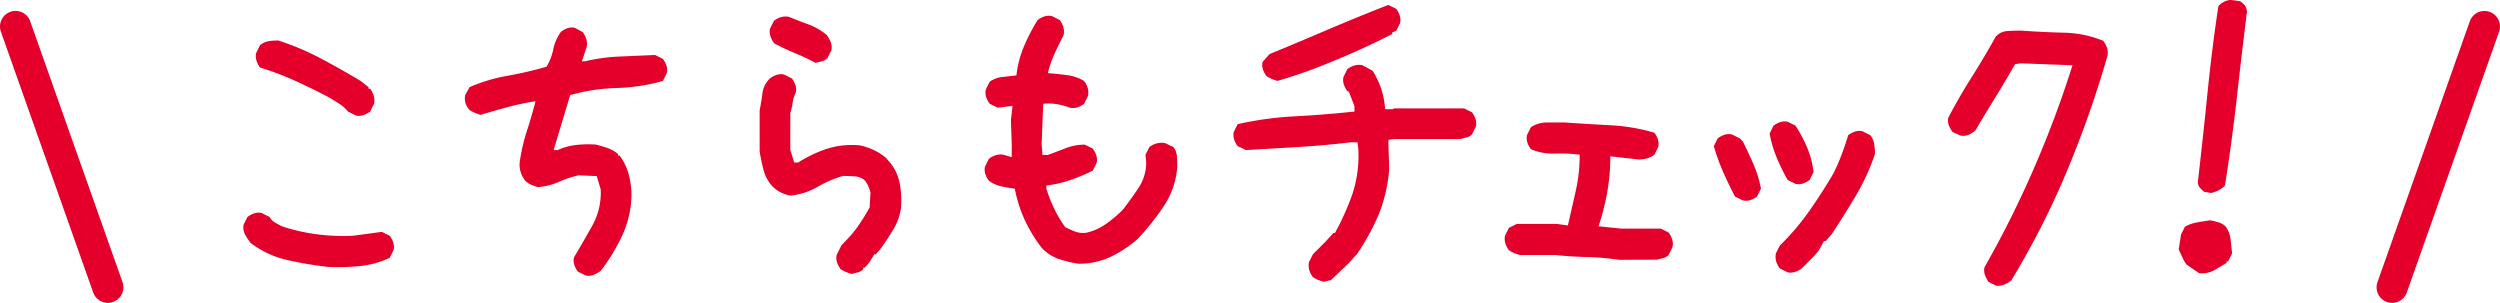 <svg xmlns="http://www.w3.org/2000/svg" width="120.609" height="14.611" viewBox="0 0 120.609 14.611"><g transform="translate(0.75 0)"><g transform="translate(10.989 0)"><path d="M382.824,139.22a18.509,18.509,0,0,1-1.953-.332,4.527,4.527,0,0,1-1.764-.825,2.794,2.794,0,0,1-.265-.4.751.751,0,0,1-.076-.474l.189-.379a1.156,1.156,0,0,1,.324-.172.706.706,0,0,1,.359-.019l.38.191a.766.766,0,0,0,.283.283c.115.063.222.121.324.172a9.013,9.013,0,0,0,1.649.379,10.058,10.058,0,0,0,1.764.076l1.4-.189.38.189a1.163,1.163,0,0,1,.17.322.713.713,0,0,1,.019.361l-.189.379a4.368,4.368,0,0,1-1.442.4A10.541,10.541,0,0,1,382.824,139.22Zm1.366-7.3-.38-.189a1.931,1.931,0,0,0-.455-.4c-.176-.113-.354-.222-.531-.322q-.8-.417-1.592-.778a14.013,14.013,0,0,0-1.67-.626,1.093,1.093,0,0,1-.17-.332.731.731,0,0,1-.019-.369l.189-.38a.919.919,0,0,1,.4-.189,2.778,2.778,0,0,1,.474-.037,12.508,12.508,0,0,1,2.048.862q.985.522,1.934,1.091l.38.3v.076h.076a1.12,1.12,0,0,1,.17.322.832.832,0,0,1,.02.4l-.189.379a1.109,1.109,0,0,1-.324.17A.672.672,0,0,1,384.189,131.919Z" transform="translate(-378.756 -126.345)" fill="#e4002b"/><path d="M391.193,139.875l-.379-.191a1.081,1.081,0,0,1-.17-.322.672.672,0,0,1-.019-.359q.454-.76.892-1.545a3.268,3.268,0,0,0,.4-1.736l-.191-.644-.872-.039a5.42,5.42,0,0,0-.966.324,3.033,3.033,0,0,1-1,.246,2.1,2.1,0,0,1-.324-.113.955.955,0,0,1-.283-.191,1.285,1.285,0,0,1-.228-.435,1.157,1.157,0,0,1-.037-.511,8.9,8.9,0,0,1,.341-1.461q.226-.7.416-1.422h-.076q-.682.114-1.307.285c-.417.113-.841.235-1.27.361a1.834,1.834,0,0,1-.285-.1,1.423,1.423,0,0,1-.246-.133.949.949,0,0,1-.191-.322.825.825,0,0,1-.018-.4l.209-.38a8.131,8.131,0,0,1,1.838-.549,18.028,18.028,0,0,0,1.877-.437,2.647,2.647,0,0,0,.324-.835,2.24,2.24,0,0,1,.359-.833.924.924,0,0,1,.324-.189.672.672,0,0,1,.359-.019l.38.209a1.144,1.144,0,0,1,.17.322.825.825,0,0,1,.019.4l-.228.683h.152a8.859,8.859,0,0,1,1.649-.228l1.727-.076.379.191a1.148,1.148,0,0,1,.172.322.694.694,0,0,1,.018.361l-.189.379a9.212,9.212,0,0,1-2.238.341,9.135,9.135,0,0,0-2.236.341l-.8,2.654h.191a2.975,2.975,0,0,1,.89-.246,5.076,5.076,0,0,1,.968-.019c.2.052.392.108.57.172a1.573,1.573,0,0,1,.492.285v.074h.076a2.772,2.772,0,0,1,.437.911,3.971,3.971,0,0,1,.133,1.024,4.913,4.913,0,0,1-.456,1.943,9.311,9.311,0,0,1-1.023,1.678,1.625,1.625,0,0,1-.324.189A.7.7,0,0,1,391.193,139.875Z" transform="translate(-374.676 -126.583)" fill="#e4002b"/><path d="M398.586,140a1.9,1.9,0,0,1-.285-.1,1.555,1.555,0,0,1-.246-.133,1.1,1.1,0,0,1-.17-.322.679.679,0,0,1-.019-.361l.227-.455.228-.246a5.22,5.22,0,0,0,.626-.759q.284-.418.511-.835l.039-.72a1.945,1.945,0,0,0-.115-.322.914.914,0,0,0-.189-.285.823.823,0,0,0-.474-.17c-.189-.013-.372-.019-.55-.019a5.553,5.553,0,0,0-1.231.531,3.245,3.245,0,0,1-1.309.417,1.642,1.642,0,0,1-.872-.455,1.87,1.87,0,0,1-.417-.778c-.076-.291-.139-.587-.189-.892v-1.971c.05-.278.1-.557.133-.835a1.225,1.225,0,0,1,.361-.72,1.148,1.148,0,0,1,.322-.172.707.707,0,0,1,.359-.019l.38.191a1.079,1.079,0,0,1,.17.322.671.671,0,0,1,.019.359,1.625,1.625,0,0,0-.152.493,2.748,2.748,0,0,1-.113.494v1.782l.189.607h.189a6.168,6.168,0,0,1,1.385-.663A3.988,3.988,0,0,1,399,133.8a3.176,3.176,0,0,1,.663.227,2.594,2.594,0,0,1,.587.38l.228.265a2.3,2.3,0,0,1,.437.985,4.828,4.828,0,0,1,.057,1.138,2.718,2.718,0,0,1-.361,1.044q-.284.473-.626.948l-.227.265h-.076l-.228.379-.226.265h-.076v.076a.572.572,0,0,1-.265.152Zm-1.744-10.183a10.134,10.134,0,0,0-1-.474,10.5,10.5,0,0,1-1-.474,1.468,1.468,0,0,1-.172-.341.7.7,0,0,1-.018-.361l.189-.379a1.147,1.147,0,0,1,.322-.172.825.825,0,0,1,.4-.018q.456.189.929.359a3.021,3.021,0,0,1,.892.513,1.52,1.52,0,0,1,.189.332.724.724,0,0,1,.039.408l-.189.379a.569.569,0,0,1-.267.152Z" transform="translate(-369.242 -126.785)" fill="#e4002b"/><path d="M405.387,139.523a5.626,5.626,0,0,1-.948-.228,2.028,2.028,0,0,1-.835-.549,7.131,7.131,0,0,1-.815-1.346,6.507,6.507,0,0,1-.474-1.5,5.849,5.849,0,0,1-.663-.113,1.643,1.643,0,0,1-.587-.267,1.124,1.124,0,0,1-.171-.322.687.687,0,0,1-.018-.359l.189-.38a1.1,1.1,0,0,1,.322-.17.8.8,0,0,1,.4-.019l.38.113v-.607l-.039-1.175.076-.683h-.076l-.644.076-.38-.189a1.11,1.11,0,0,1-.17-.324.673.673,0,0,1-.019-.359l.189-.38a1.264,1.264,0,0,1,.607-.227l.683-.076a4.883,4.883,0,0,1,.361-1.395,9.116,9.116,0,0,1,.663-1.28,1.143,1.143,0,0,1,.322-.17.714.714,0,0,1,.361-.019l.379.189a1.156,1.156,0,0,1,.172.324.825.825,0,0,1,.018.4c-.15.3-.3.6-.435.9a4.7,4.7,0,0,0-.322.94c.3.024.607.057.909.094a2.117,2.117,0,0,1,.835.285,1.1,1.1,0,0,1,.17.322.8.8,0,0,1,.019.4l-.189.38a1.164,1.164,0,0,1-.322.17.713.713,0,0,1-.361.019,3.579,3.579,0,0,0-.626-.172,2.326,2.326,0,0,0-.663-.018l-.076,1.934.039.531h.265c.278-.1.561-.209.853-.322a2.505,2.505,0,0,1,.929-.172l.38.191a1.12,1.12,0,0,1,.17.322.688.688,0,0,1,.02.359l-.189.38a9.077,9.077,0,0,1-1.081.455,5.71,5.71,0,0,1-1.157.265v.152a6.783,6.783,0,0,0,.379.966,5.7,5.7,0,0,0,.531.892c.152.076.311.146.474.209a1.12,1.12,0,0,0,.55.057,2.659,2.659,0,0,0,.929-.416,5.967,5.967,0,0,0,.816-.683q.417-.532.778-1.081a2.209,2.209,0,0,0,.359-1.233l-.037-.341.189-.379a1.11,1.11,0,0,1,.341-.172.94.94,0,0,1,.417-.019l.4.191a.772.772,0,0,1,.17.435c.013.165.019.335.019.513a3.9,3.9,0,0,1-.634,1.877,11.727,11.727,0,0,1-1.28,1.612,5.654,5.654,0,0,1-1.309.862A3.541,3.541,0,0,1,405.387,139.523Z" transform="translate(-365.096 -126.8)" fill="#e4002b"/><path d="M412.639,140.592a1.838,1.838,0,0,1-.285-.094,1.546,1.546,0,0,1-.246-.133,1.115,1.115,0,0,1-.171-.324.844.844,0,0,1-.019-.4l.191-.379.607-.607.379-.417h.076A12.508,12.508,0,0,0,414,136.4a5.909,5.909,0,0,0,.3-2.2l-.039-.341h-.3c-.835.1-1.681.176-2.54.228l-2.542.15-.4-.189a1.1,1.1,0,0,1-.17-.322.679.679,0,0,1-.019-.361l.189-.379a16.6,16.6,0,0,1,2.788-.379q1.442-.078,2.845-.228v-.265l-.265-.683-.076-.037a1.155,1.155,0,0,1-.171-.324.689.689,0,0,1-.018-.359l.189-.38a1.1,1.1,0,0,1,.322-.17.824.824,0,0,1,.4-.019l.493.265a4.025,4.025,0,0,1,.417.872,4.088,4.088,0,0,1,.189.987h.379l.039-.039h3.393l.38.189a1.153,1.153,0,0,1,.17.324.69.69,0,0,1,.019.359l-.189.38a.555.555,0,0,1-.265.15l-.3.076h-3.2l-.265.039v.3l.037,1.1a7.44,7.44,0,0,1-.494,2.171,11.334,11.334,0,0,1-1.061,1.943l-.113.113-.265.3-.115.113-.757.72ZM410.4,130.9a1.84,1.84,0,0,1-.285-.1,1.374,1.374,0,0,1-.246-.133,1.146,1.146,0,0,1-.172-.322.693.693,0,0,1-.018-.361l.34-.379q1.024-.417,2.6-1.091t3.129-1.28l.379.189a1.108,1.108,0,0,1,.17.324.672.672,0,0,1,.019.359l-.189.38-.189.074v.076q-1.442.74-2.94,1.346A24.347,24.347,0,0,1,410.4,130.9Z" transform="translate(-360.508 -126.997)" fill="#e4002b"/><path d="M421.879,137.365a12.408,12.408,0,0,0-1.536-.133c-.519-.013-1.031-.044-1.536-.1H417.1a1.833,1.833,0,0,1-.285-.094,1.617,1.617,0,0,1-.246-.133,1.135,1.135,0,0,1-.172-.332.737.737,0,0,1-.018-.371l.189-.379.379-.189h1.934l.532.074.379-1.668a7.862,7.862,0,0,0,.189-1.744,7.35,7.35,0,0,0-1.194-.057,2.685,2.685,0,0,1-1.157-.209,1.171,1.171,0,0,1-.172-.322.7.7,0,0,1-.018-.361l.189-.379a1.369,1.369,0,0,1,.777-.228h.854q1.1.075,2.2.133a9.164,9.164,0,0,1,2.125.361,1.1,1.1,0,0,1,.17.322.7.7,0,0,1,.019.361l-.189.379a1.073,1.073,0,0,1-.341.17,1.416,1.416,0,0,1-.418.058l-1.366-.152a9.661,9.661,0,0,1-.152,1.744,11.8,11.8,0,0,1-.416,1.631l1.1.113h1.9l.38.189a1.15,1.15,0,0,1,.17.324.774.774,0,0,1,.019.379l-.189.379a.568.568,0,0,1-.267.152l-.3.076Z" transform="translate(-355.511 -124.831)" fill="#e4002b"/><path d="M424,134.521l-.38-.189q-.3-.568-.568-1.175a10.306,10.306,0,0,1-.455-1.252l.189-.379a1.146,1.146,0,0,1,.322-.172.694.694,0,0,1,.361-.018l.379.189.152.152c.176.353.348.72.511,1.1a5.491,5.491,0,0,1,.361,1.176l-.189.379a1.157,1.157,0,0,1-.324.172A.689.689,0,0,1,424,134.521Zm2.54-.8-.379-.189a9.273,9.273,0,0,1-.531-1.081,5.721,5.721,0,0,1-.341-1.157l.189-.379a1.146,1.146,0,0,1,.322-.172.7.7,0,0,1,.361-.018l.379.189a6.8,6.8,0,0,1,.57,1.081,4.483,4.483,0,0,1,.3,1.157l-.189.379a1.121,1.121,0,0,1-.322.17A.679.679,0,0,1,426.545,133.725Zm-.379,4.267-.38-.189a1.121,1.121,0,0,1-.17-.322.812.812,0,0,1-.019-.4l.189-.379a11.843,11.843,0,0,0,1.422-1.668q.626-.891,1.157-1.8a9.267,9.267,0,0,0,.4-.911c.113-.3.222-.62.322-.948a1.11,1.11,0,0,1,.324-.17.673.673,0,0,1,.359-.019l.38.189a.907.907,0,0,1,.189.417,3.12,3.12,0,0,1,.037.493,10.4,10.4,0,0,1-.909,1.99q-.57.966-1.176,1.877l-.3.341h-.076l-.265.474-.265.3-.152.151-.265.265-.113.115a1.11,1.11,0,0,1-.324.17A.673.673,0,0,1,426.167,137.992Z" transform="translate(-351.656 -124.851)" fill="#e4002b"/><path d="M431.91,140.311l-.38-.189a2.031,2.031,0,0,1-.16-.312.692.692,0,0,1-.029-.388,49.465,49.465,0,0,0,2.38-4.76,51.177,51.177,0,0,0,1.867-4.987l-2.484-.094-.285.037q-.454.8-.948,1.6t-.968,1.6a1.218,1.218,0,0,1-.322.209.684.684,0,0,1-.4.039l-.379-.172a1.378,1.378,0,0,1-.181-.322.632.632,0,0,1-.027-.361q.512-.985,1.118-1.943t1.176-1.981a.846.846,0,0,1,.568-.265q.323-.019.665-.019,1.022.075,2.047.1a5.3,5.3,0,0,1,1.9.39,1.289,1.289,0,0,1,.18.322.731.731,0,0,1,.029.4,51.638,51.638,0,0,1-1.953,5.555,39.481,39.481,0,0,1-2.693,5.291,1.66,1.66,0,0,1-.322.189A.809.809,0,0,1,431.91,140.311Z" transform="translate(-347.342 -126.526)" fill="#e4002b"/><path d="M437.444,140.269l-.607-.416a1.628,1.628,0,0,1-.189-.324q-.075-.17-.189-.4l.037-.227.076-.494.189-.379a1.785,1.785,0,0,1,.589-.209c.215-.039.422-.07.625-.1a3.322,3.322,0,0,1,.417.1.789.789,0,0,1,.341.209,1.271,1.271,0,0,1,.228.607l.076.681-.189.38h-.076v.076q-.3.189-.607.359A1.2,1.2,0,0,1,437.444,140.269Zm.589-3.867-.341-.057a2.323,2.323,0,0,1-.219-.209.416.416,0,0,1-.086-.285q.248-2.143.464-4.286t.523-4.171a.927.927,0,0,1,.273-.217.727.727,0,0,1,.351-.086l.418.057a.87.87,0,0,1,.238.209.6.6,0,0,1,.1.3q-.247,1.973-.484,4.1t-.578,4.285a1.283,1.283,0,0,1-.285.218A1.586,1.586,0,0,1,438.033,136.4Z" transform="translate(-343.091 -127.091)" fill="#e4002b"/></g><path d="M4.454,13.334a.75.75,0,0,1-.707-.5L-.707.25A.75.75,0,0,1-.25-.707.75.75,0,0,1,.707-.25L5.161,12.333a.751.751,0,0,1-.707,1Z" transform="translate(0 1.278)" fill="#e4002b"/><path d="M0,13.334a.749.749,0,0,1-.25-.043.75.75,0,0,1-.457-.957L3.747-.25A.75.75,0,0,1,4.7-.707.75.75,0,0,1,5.161.25L.707,12.834A.75.75,0,0,1,0,13.334Z" transform="translate(114.655 1.278)" fill="#e4002b"/></g></svg>
